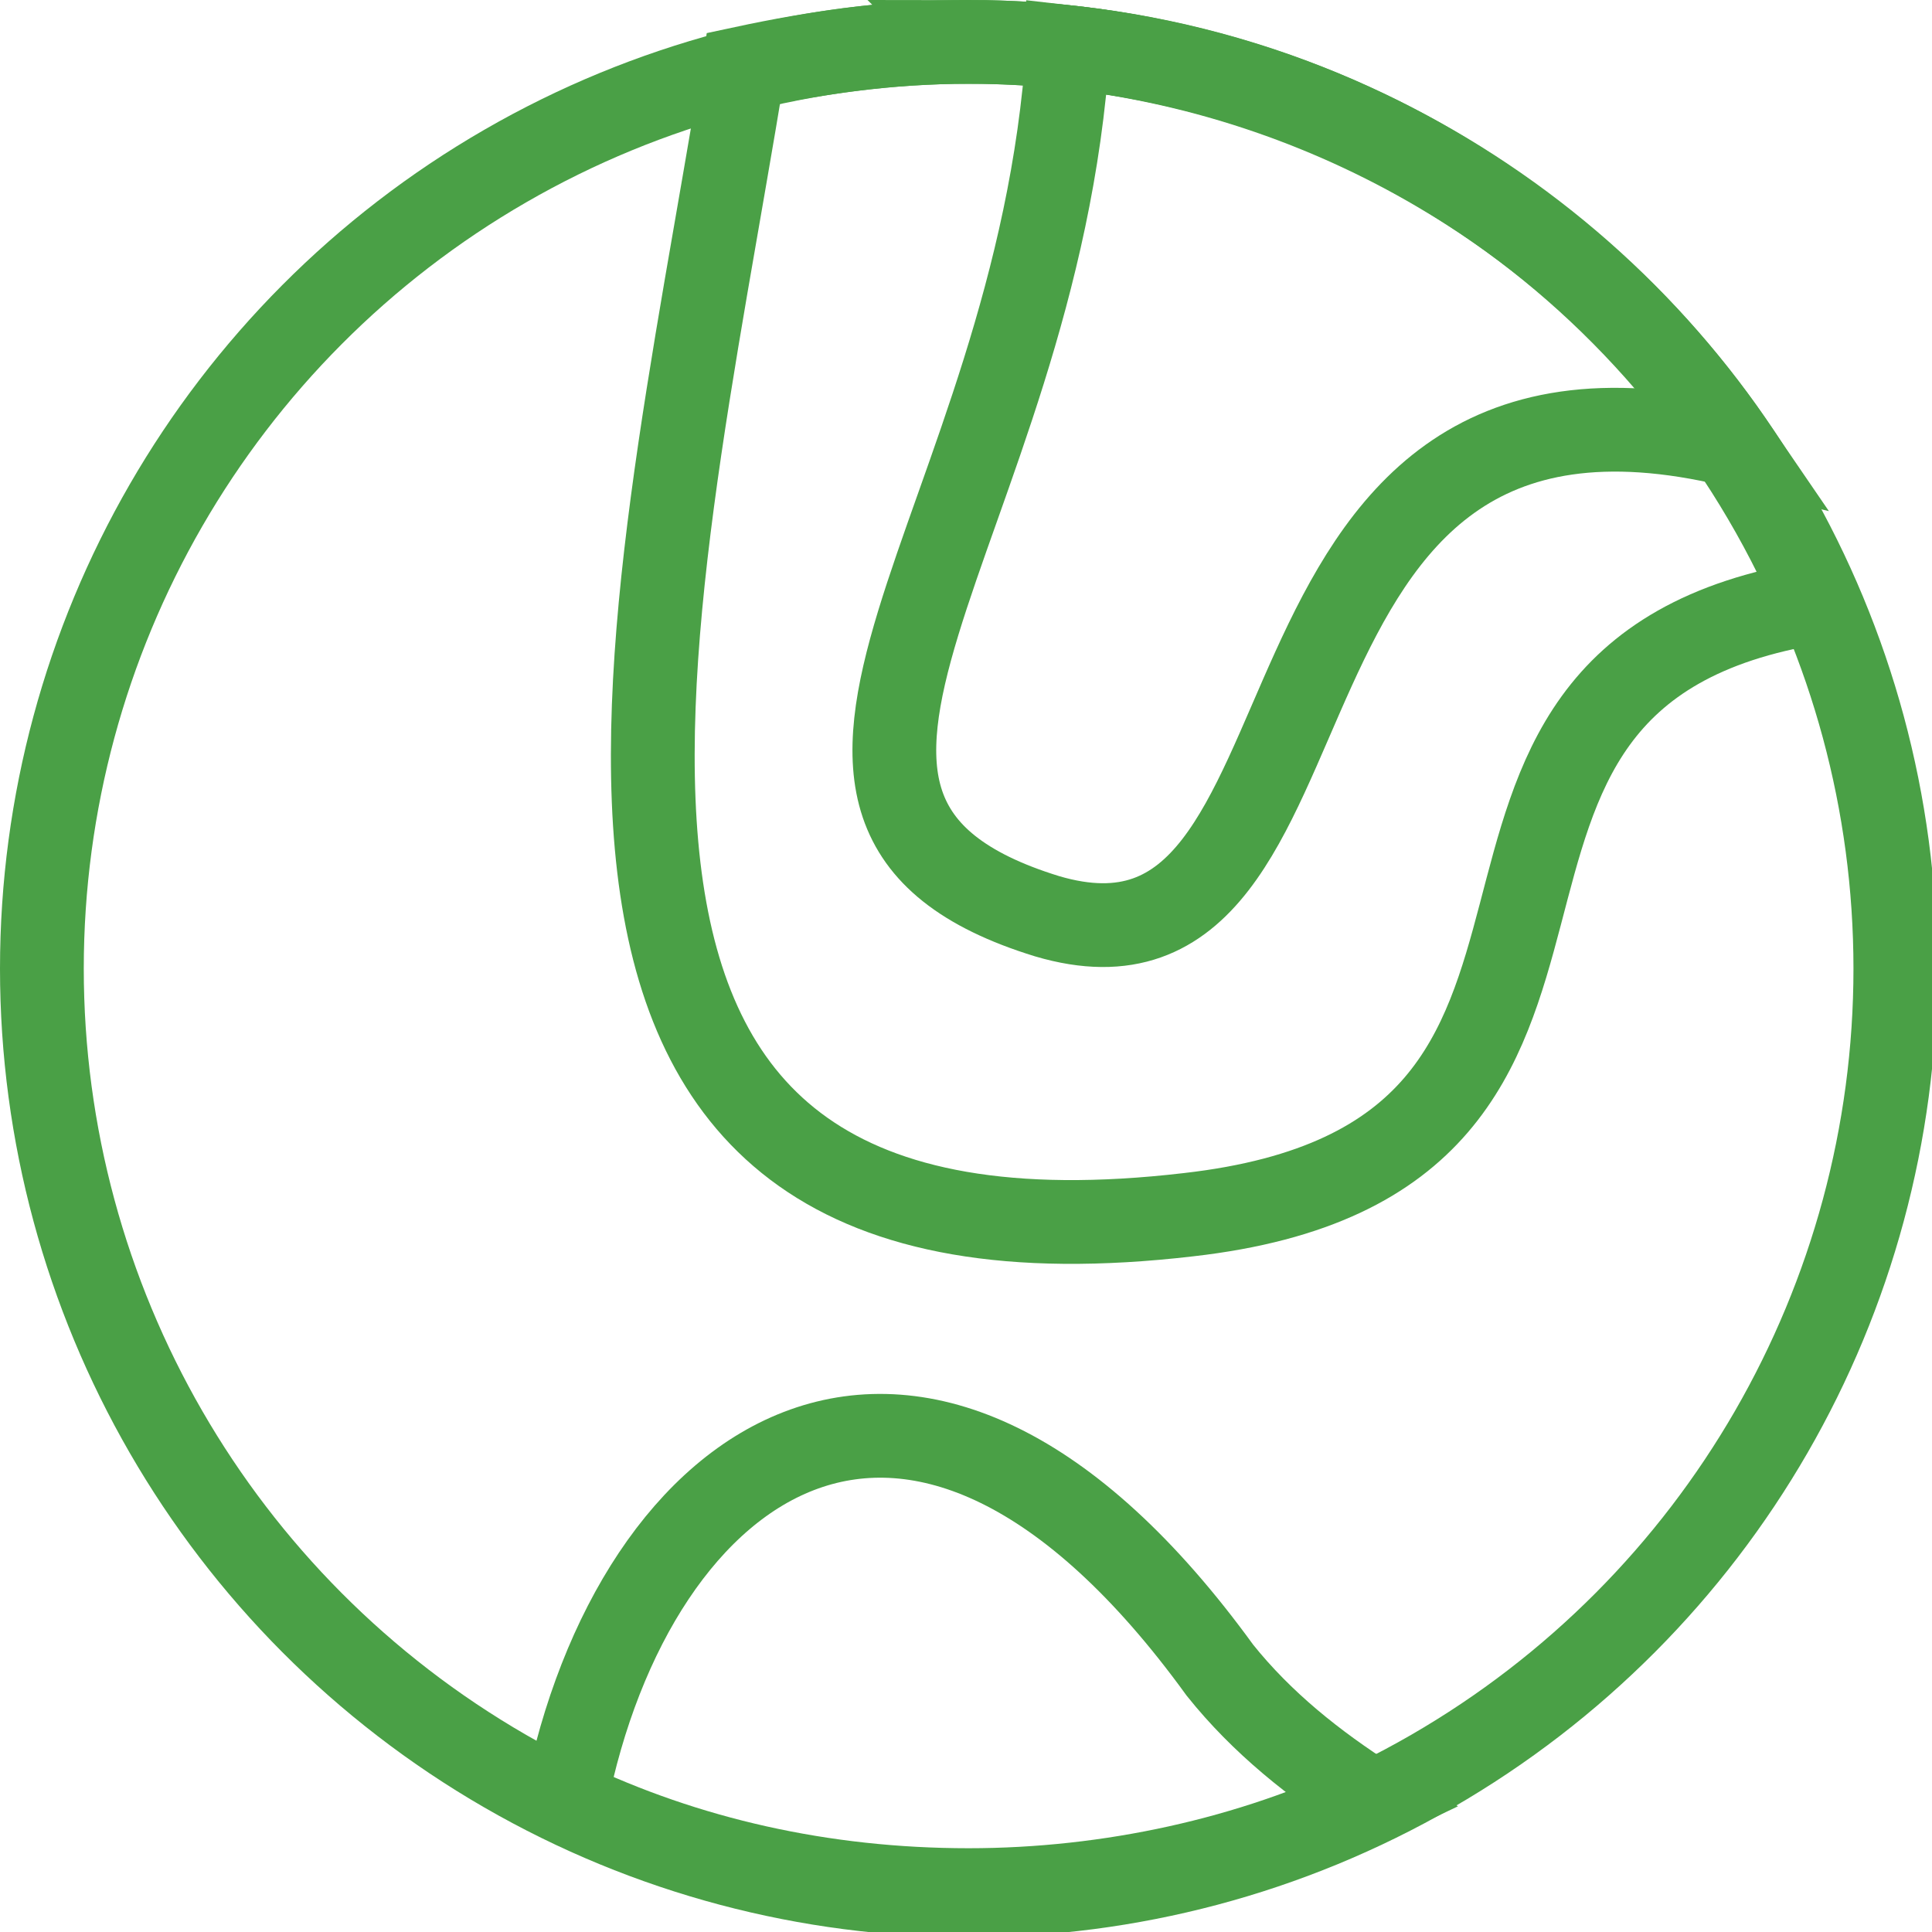 <?xml version="1.0" encoding="UTF-8"?>
<!DOCTYPE svg PUBLIC "-//W3C//DTD SVG 1.1//EN" "http://www.w3.org/Graphics/SVG/1.1/DTD/svg11.dtd">
<!-- Creator: CorelDRAW -->
<svg xmlns="http://www.w3.org/2000/svg" xml:space="preserve" width="93px" height="93px" version="1.1" style="shape-rendering:geometricPrecision; text-rendering:geometricPrecision; image-rendering:optimizeQuality; fill-rule:evenodd; clip-rule:evenodd"
viewBox="0 0 3.69 3.69"
 xmlns:xlink="http://www.w3.org/1999/xlink"
 xmlns:xodm="http://www.corel.com/coreldraw/odm/2003">
 <defs>
  <style type="text/css">
   <![CDATA[
    .str0 {stroke:#4AA046;stroke-width:0.16;stroke-miterlimit:22.926}
    .fil0 {fill:none}
   ]]>
  </style>
 </defs>
 <g id="Camada_x0020_1">
  <g id="_2390663160384">
   <circle class="fil0 str0" cx="1.85" cy="1.85" r="1.77"/>
   <path class="fil0 str0" d="M2.04 0.09c0.53,0.06 0.99,0.35 1.27,0.76 -1,-0.24 -0.7,1.08 -1.31,0.9 -0.65,-0.2 -0.02,-0.74 0.04,-1.66z"/>
   <path class="fil0 str0" d="M1.85 0.08c0.73,0 1.35,0.44 1.62,1.07 -0.88,0.14 -0.23,1.06 -1.2,1.17 -1.37,0.16 -1.03,-1.09 -0.85,-2.19 0.14,-0.03 0.28,-0.05 0.43,-0.05z"/>
   <path class="fil0 str0" d="M2.62 3.44c-0.23,0.11 -0.5,0.17 -0.77,0.17 -0.28,0 -0.54,-0.06 -0.77,-0.17 0.13,-0.66 0.67,-1.05 1.25,-0.25 0.08,0.1 0.18,0.18 0.29,0.25z"/>
  </g>
 </g>
</svg>
